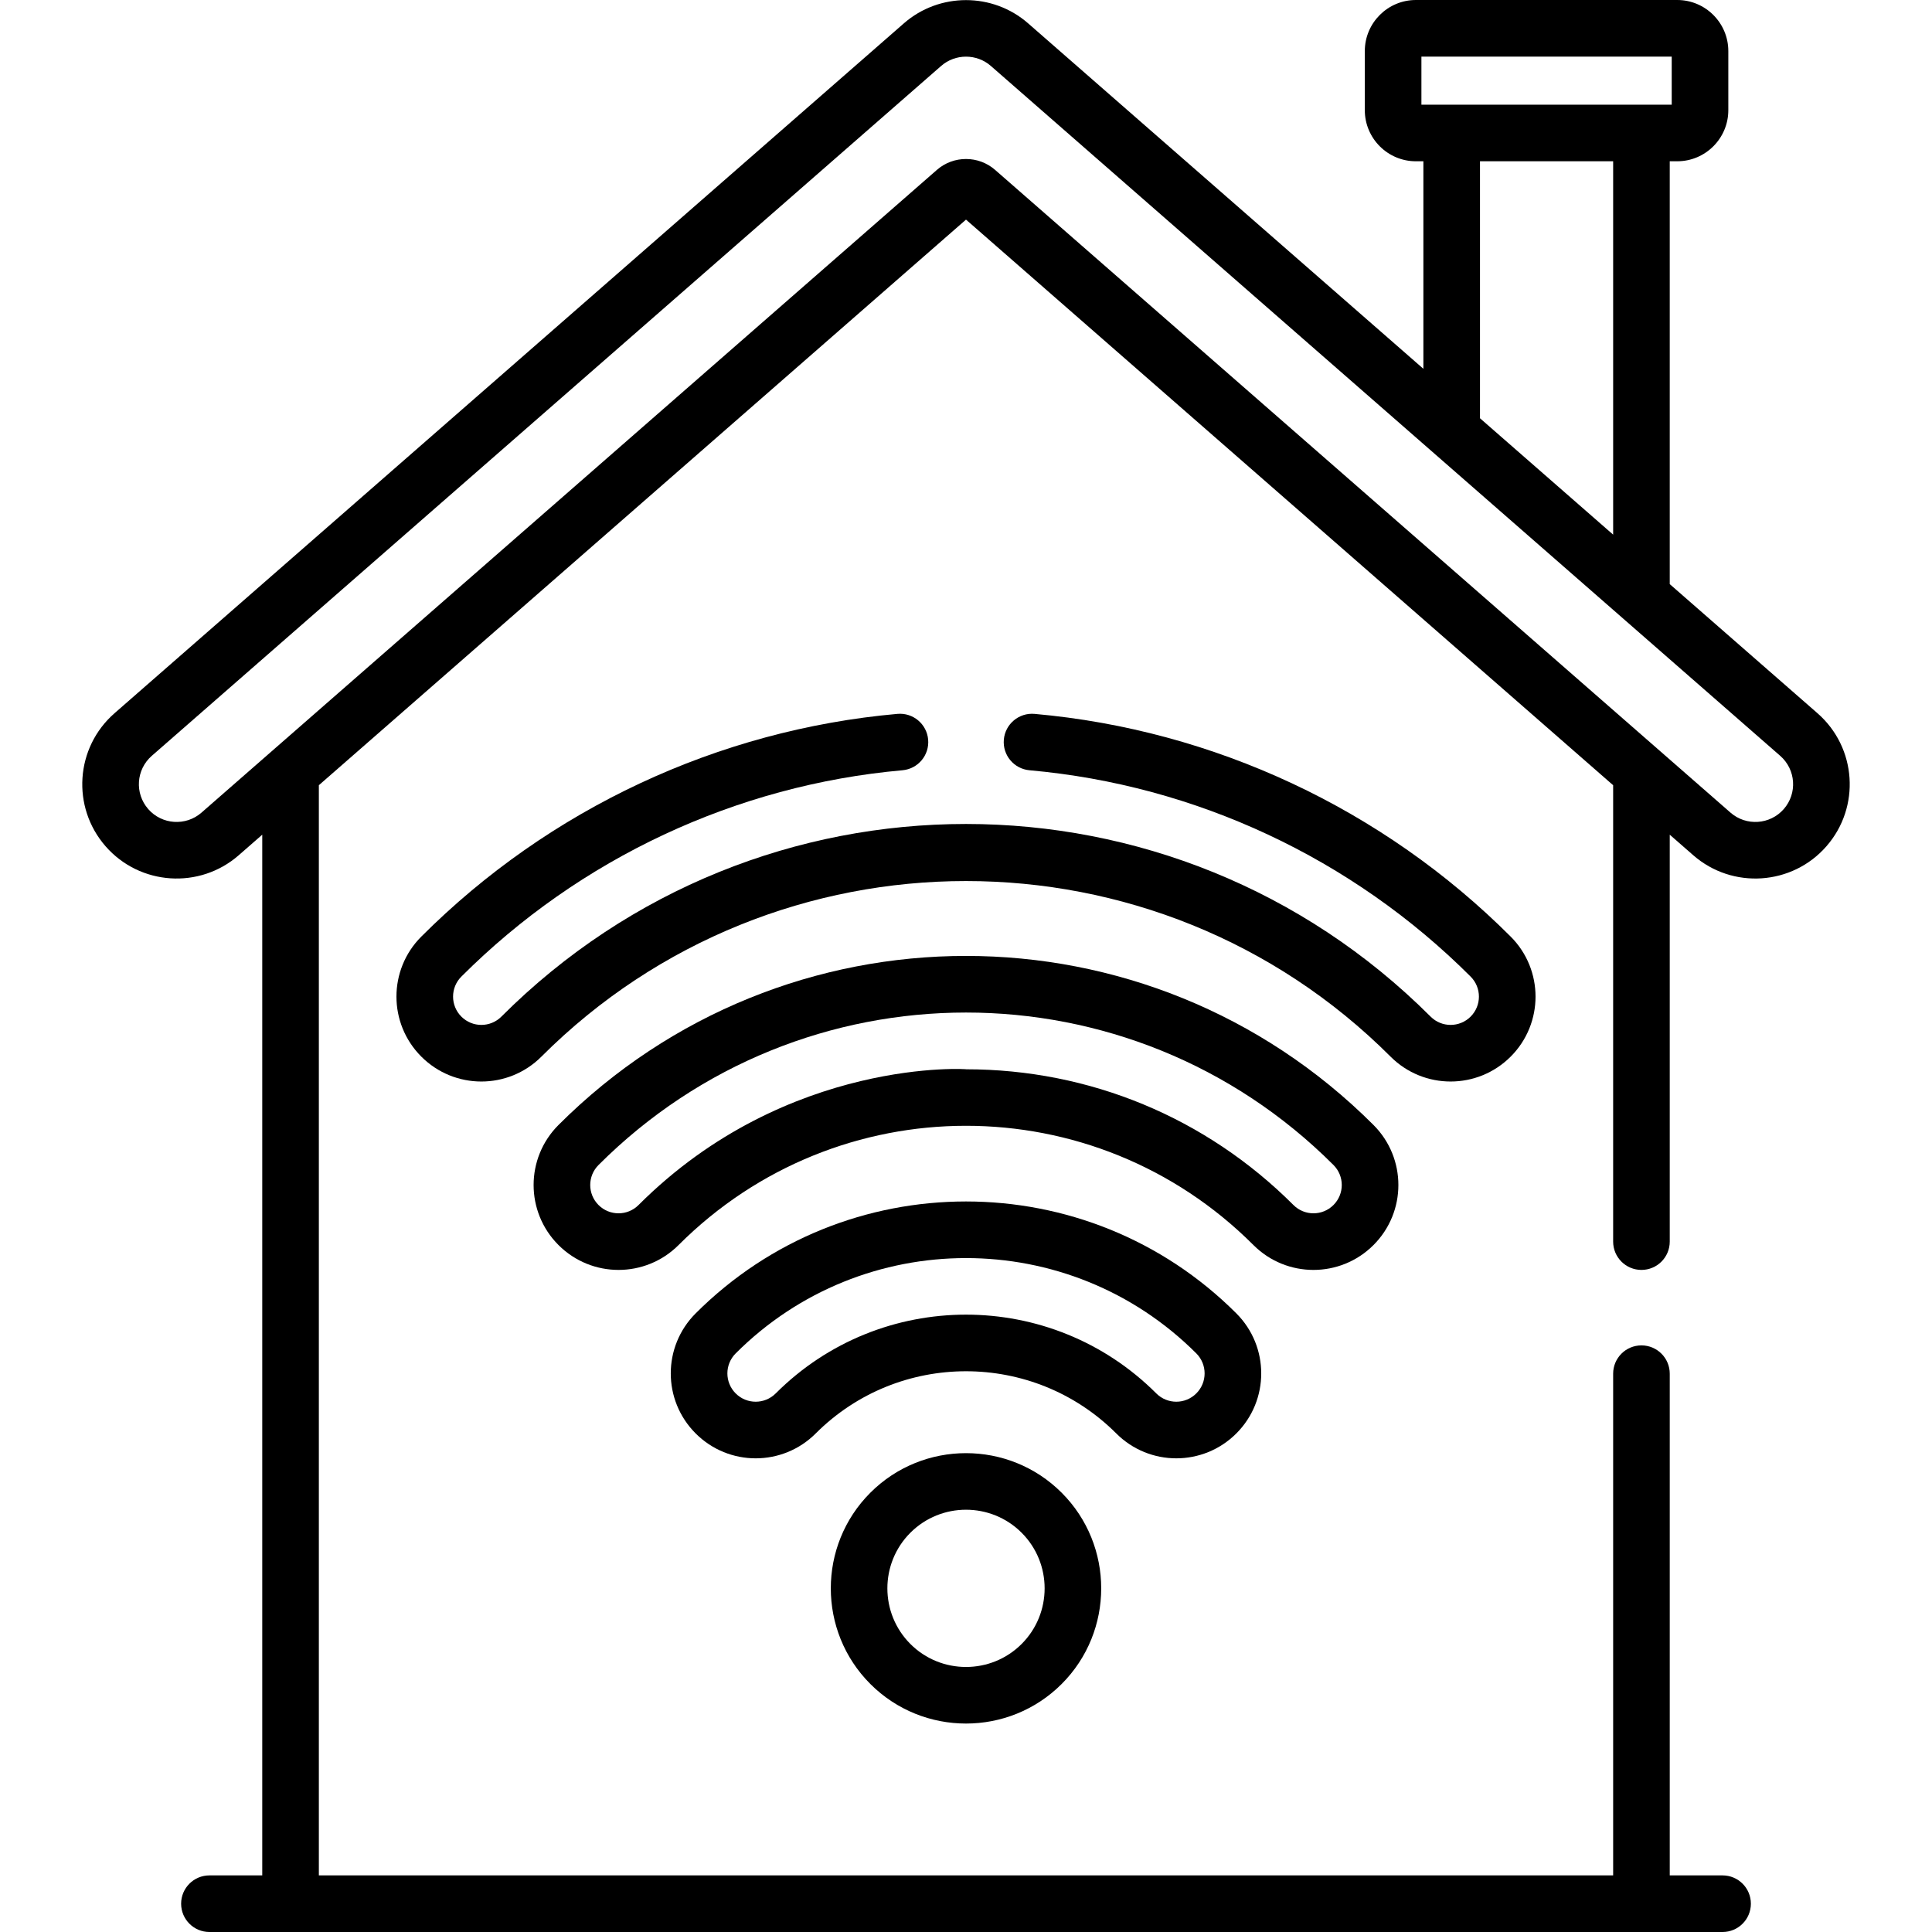 <svg xmlns="http://www.w3.org/2000/svg" id="Capa_1" height="512" viewBox="0 0 511.999 511.999" width="512"><g><path d="m63.261 226.652 6.239-5.452v275.799h-14c-4.143 0-7.5 3.358-7.5 7.5s3.357 7.5 7.5 7.5h401c4.143 0 7.5-3.358 7.5-7.5s-3.357-7.5-7.5-7.5h-14v-132.959c0-4.142-3.357-7.5-7.5-7.5s-7.5 3.358-7.5 7.5v132.959h-343v-288.909l171.5-149.888 171.5 149.889v120.949c0 4.142 3.357 7.5 7.5 7.5s7.5-3.358 7.5-7.5v-107.839l6.238 5.452c10.383 9.071 26.206 8.007 35.275-2.373 9.094-10.402 8.035-26.181-2.371-35.275l-39.143-34.21v-112.057h1.987c7.463 0 13.535-6.072 13.535-13.536v-15.666c.001-7.464-6.071-13.536-13.534-13.536h-69.263c-7.463 0-13.535 6.072-13.535 13.536v15.667c0 7.463 6.072 13.536 13.535 13.536h1.987v54.996l-104.759-91.559c-9.379-8.196-23.525-8.197-32.904 0l-209.191 182.829c-10.404 9.092-11.467 24.87-2.371 35.276 9.077 10.386 24.903 11.437 35.275 2.371zm313.428-198.914v-12.738h66.333v12.738c-7.892 0-58.692 0-66.333 0zm50.811 15v98.947l-35.288-30.841v-68.106zm-387.272 157.561 209.19-182.828c3.752-3.279 9.41-3.279 13.162 0 9.985 8.726 159.932 139.777 167.483 146.377l41.707 36.451c4.162 3.639 4.586 9.948.948 14.11-3.627 4.152-9.958 4.578-14.11.949-8.206-7.172-186.796-163.257-194.906-170.345-4.391-3.837-11.015-3.837-15.407.001l-194.905 170.344c-4.152 3.629-10.483 3.203-14.111-.949-3.631-4.156-3.22-10.465.949-14.11z"></path><path d="m230.652 395.582c-13.976 13.977-13.976 36.717.001 50.694 6.987 6.988 16.167 10.482 25.347 10.482s18.359-3.494 25.348-10.482c13.976-13.977 13.976-36.717 0-50.694h-.001c-13.977-13.975-36.719-13.976-50.695 0zm40.089 40.087c-8.13 8.127-21.354 8.128-29.481 0-8.128-8.128-8.128-21.353-.001-29.48 4.064-4.064 9.402-6.096 14.741-6.096s10.677 2.032 14.74 6.095c8.128 8.128 8.128 21.354.001 29.481z"></path><path d="m327.641 379.877c8.794-8.794 8.795-23.025.001-31.82-39.542-39.54-103.742-39.544-143.285 0-8.794 8.794-8.795 23.025-.001 31.819 8.791 8.794 23.027 8.796 31.82 0 21.972-21.973 57.673-21.972 79.646 0 8.792 8.793 23.025 8.797 31.819.001zm-122.072-10.606c-2.928 2.929-7.674 2.932-10.606-.001-2.93-2.931-2.931-7.674.001-10.606 33.678-33.679 88.391-33.68 122.072 0 2.931 2.932 2.931 7.673-.001 10.606-2.929 2.93-7.675 2.931-10.605 0-27.837-27.834-73.025-27.835-100.861.001z"></path><path d="m363.989 329.95c8.794-8.793 8.795-23.025.001-31.82-59.727-59.729-156.244-59.738-215.981 0-8.794 8.793-8.795 23.025-.001 31.819 8.784 8.785 23.026 8.795 31.82 0 42.133-42.133 110.204-42.14 152.342 0 8.783 8.784 23.025 8.797 31.819.001zm-107.989-46.578c1.571 0-47.197-3.611-86.779 35.971-2.927 2.928-7.674 2.932-10.606 0-2.931-2.932-2.931-7.674.001-10.606 53.866-53.866 140.895-53.875 194.769 0 2.931 2.932 2.931 7.673-.001 10.606-2.928 2.928-7.675 2.931-10.605 0-23.198-23.196-54.017-35.971-86.779-35.971z"></path><path d="m400.337 280.022c8.794-8.793 8.795-23.025.001-31.82-33.829-33.829-78.639-54.787-126.175-59.016-4.118-.363-7.769 2.681-8.135 6.806-.367 4.126 2.681 7.768 6.807 8.135 44.036 3.917 85.551 23.336 116.896 54.681 2.926 2.927 2.936 7.668 0 10.605-2.929 2.928-7.675 2.933-10.606 0-68.033-68.032-178.143-68.108-246.252 0-2.93 2.931-7.674 2.932-10.606 0-2.931-2.932-2.931-7.674.001-10.606 31.344-31.344 72.858-50.763 116.896-54.681 4.125-.367 7.173-4.009 6.806-8.135-.366-4.125-4.001-7.169-8.136-6.806-47.536 4.229-92.346 25.188-126.173 59.015-8.794 8.793-8.795 23.025-.001 31.819 8.792 8.795 23.026 8.794 31.82 0 62.041-62.042 162.994-62.043 225.037 0 8.783 8.788 23.026 8.798 31.82.003z"></path></g></svg>